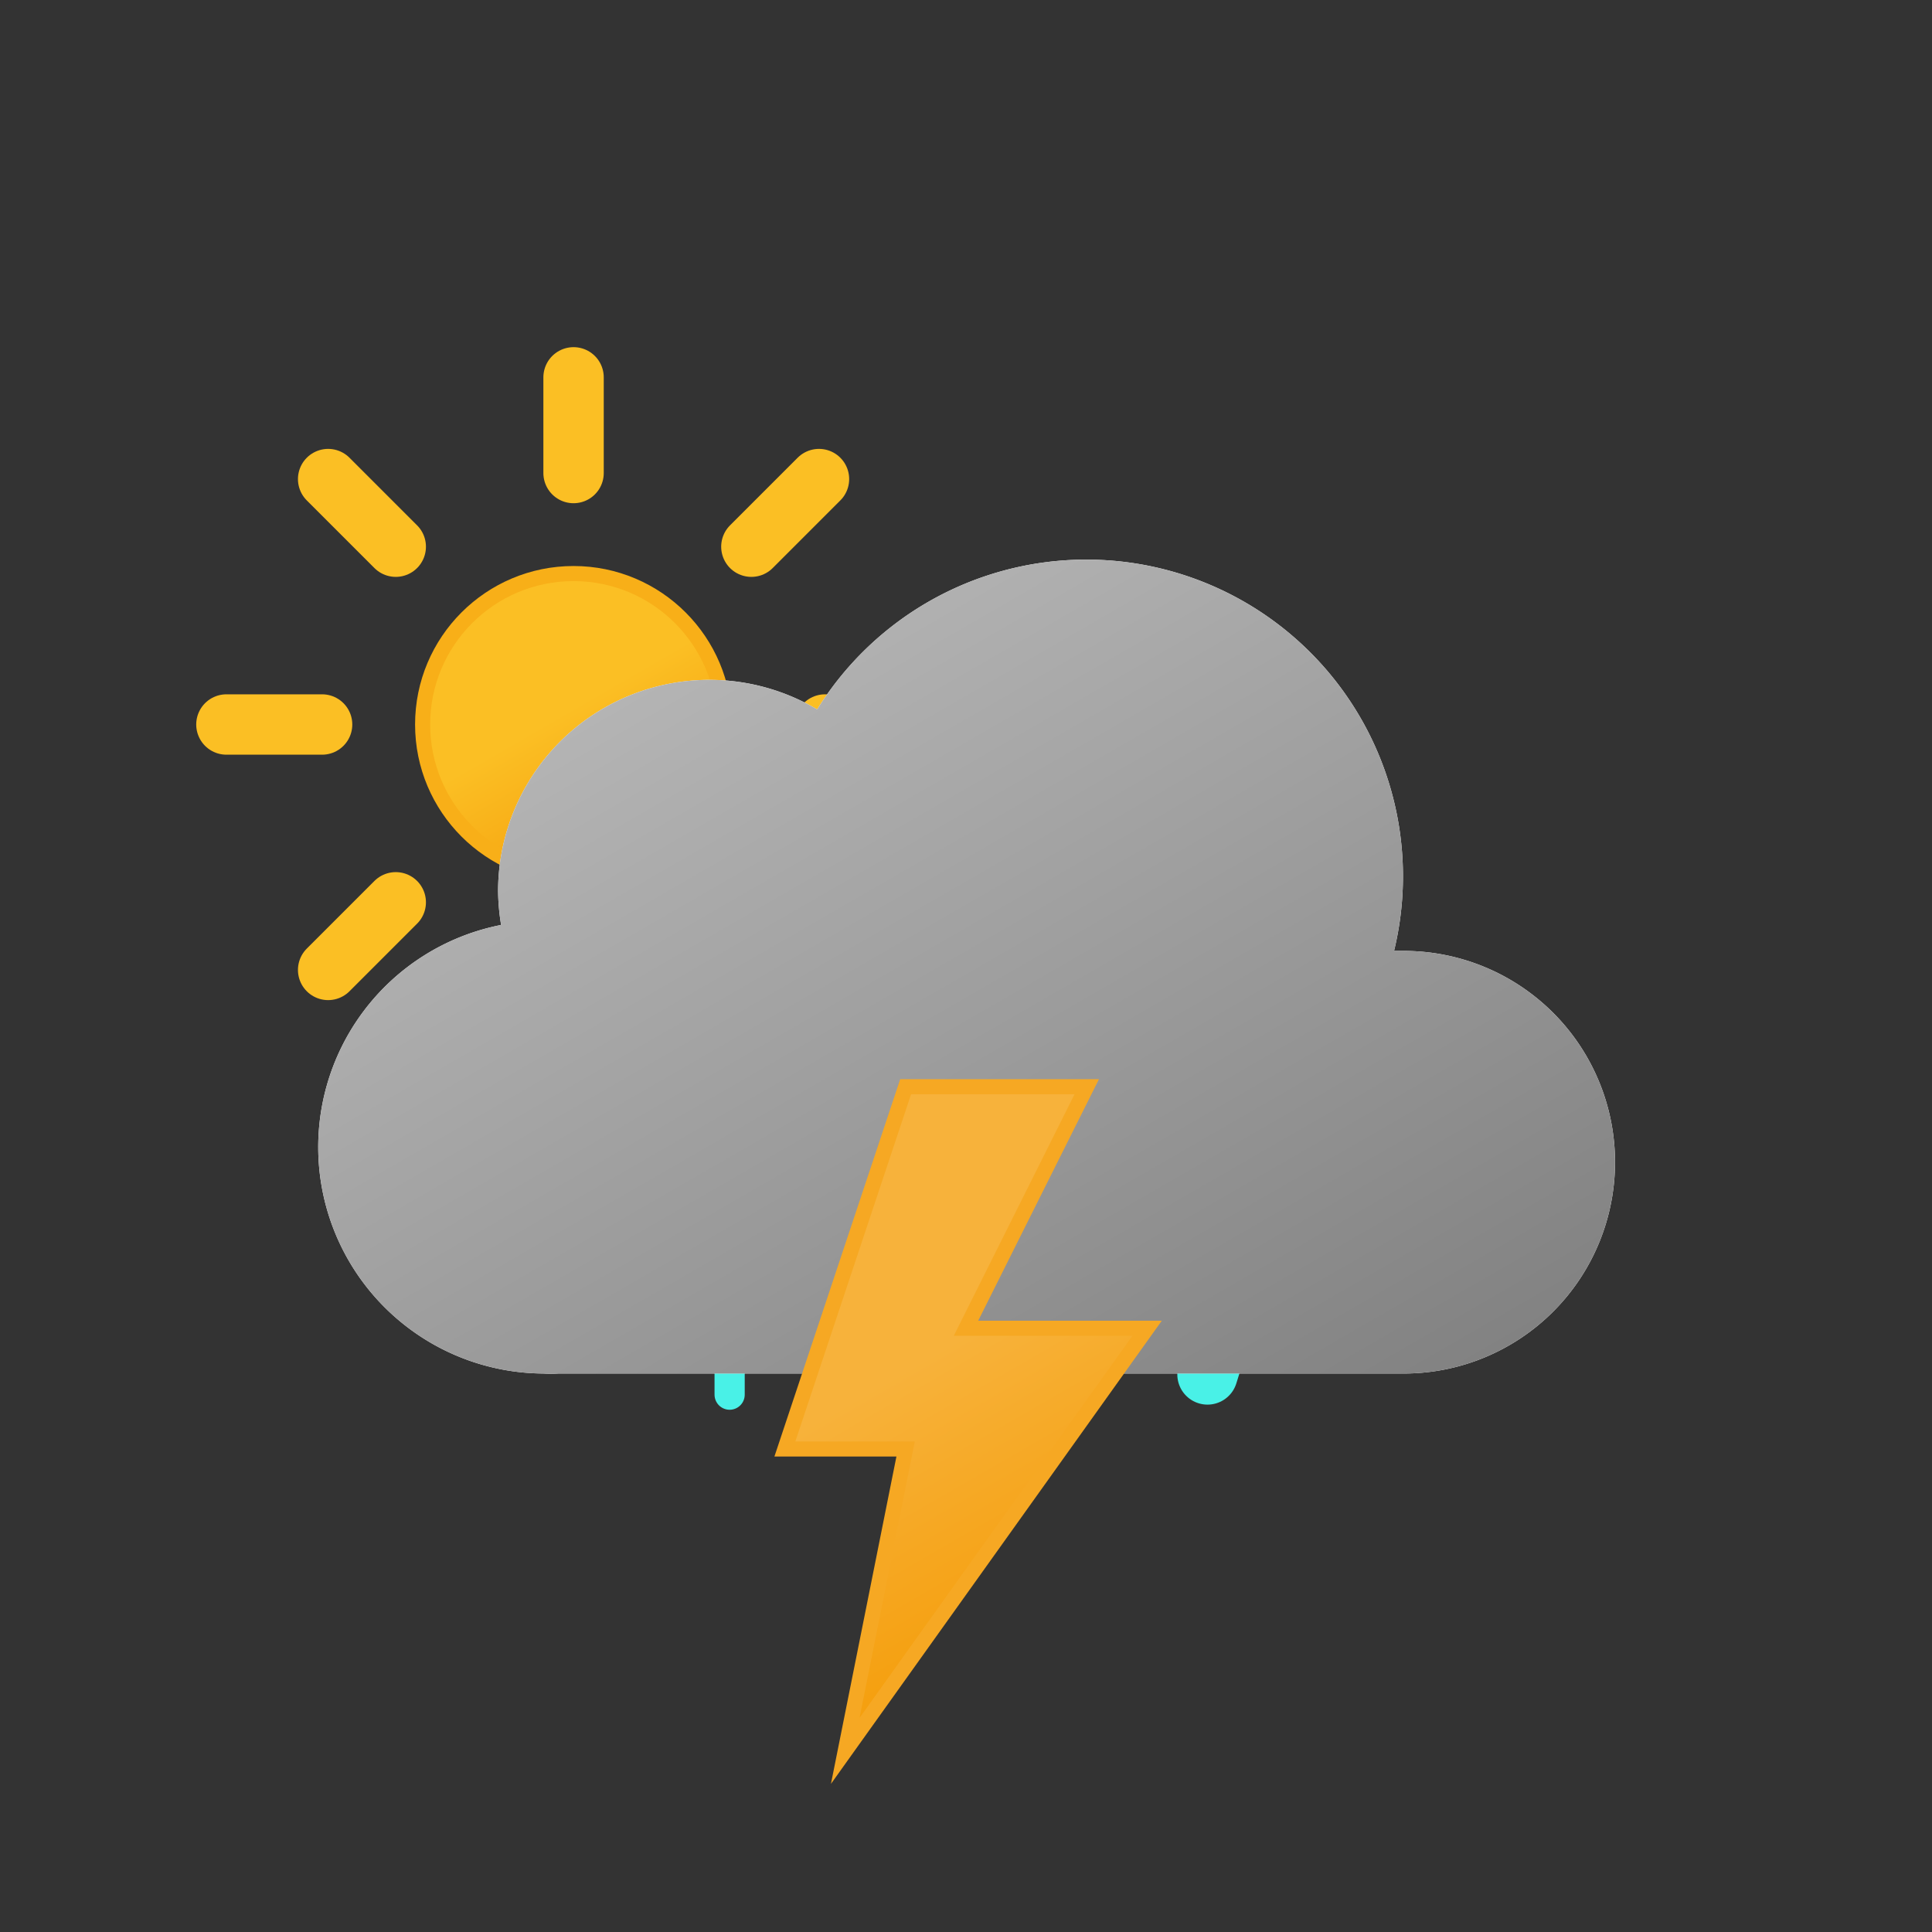 <?xml version="1.0" encoding="utf-8"?>
<svg viewBox="0 0 64 64" xmlns="http://www.w3.org/2000/svg" xmlns:xlink="http://www.w3.org/1999/xlink">
  <rect x="0" y="0" width="64" height="64" fill="#333333" stroke="none"/>
  <defs>
    <linearGradient id="b" x1="22.56" x2="39.2" y1="21.96" y2="50.8" gradientUnits="userSpaceOnUse">
      <stop offset="0" stop-color="#b4b4b4"/>
      <stop offset="1" stop-color="#828282"/>
    </linearGradient>
    <linearGradient id="a" x1="22.53" x2="25.47" y1="42.95" y2="48.05" gradientUnits="userSpaceOnUse" gradientTransform="matrix(1, 0, 0, 0.506, 0, 24.254)">
      <stop offset="0" stop-color="#49f1e7"/>
      <stop offset="0.45" stop-color="#49f1e7"/>
      <stop offset="1" stop-color="#49f1e7"/>
    </linearGradient>
    <linearGradient id="d" x1="36.53" x2="39.47" y1="42.95" y2="48.05" gradientTransform="matrix(1, 0, 0, 0.506, 2.39, 24.254)" xlink:href="#a"/>
    <linearGradient id="a-1" x1="23.12" x2="24.88" y1="43.48" y2="46.52" xlink:href="#gradient-1"/>
    <linearGradient id="gradient-1" x1="30.12" x2="31.88" y1="43.48" y2="46.52" gradientUnits="userSpaceOnUse">
      <stop offset="0" stop-color="#49f1e7"/>
      <stop offset="1" stop-color="#49f1e7"/>
    </linearGradient>
    <linearGradient id="e" x1="22.67" x2="25.33" y1="42.69" y2="47.31" xlink:href="#gradient-1"/>
    <linearGradient id="gradient-2" x1="16.5" x2="21.5" y1="19.67" y2="28.33" gradientUnits="userSpaceOnUse">
      <stop offset="0" stop-color="#fbbf24"/>
      <stop offset="0.45" stop-color="#fbbf24"/>
      <stop offset="1" stop-color="#f59e0b"/>
    </linearGradient>
    <linearGradient id="g" x1="26.74" x2="35.76" y1="37.88" y2="53.52" gradientUnits="userSpaceOnUse" gradientTransform="matrix(1, 0, 0, 1, -0, 0)">
      <stop offset="0" stop-color="#f7b23b"/>
      <stop offset="0.45" stop-color="#f7b23b"/>
      <stop offset="1" stop-color="#f59e0b"/>
    </linearGradient>
    <linearGradient id="gradient-3" x1="22.56" x2="39.2" y1="21.96" y2="50.8" gradientUnits="userSpaceOnUse" gradientTransform="matrix(1, 0, 0, 1, -0.035, -0.025)">
      <stop offset="0" stop-color="#fafafa"/>
      <stop offset="1" stop-color="#fafafa"/>
    </linearGradient>
  </defs>
  <path fill="none" stroke="url(#d)" stroke-linecap="round" stroke-miterlimit="10" stroke-width="2" d="M 40.78 43.03 L 40 45.53">
    <animateTransform attributeName="transform" begin="-1s" dur="3.6s" repeatCount="indefinite" type="translate" values="1 -5; -2 10"/>
    <animate attributeName="opacity" begin="-0.2s" dur="1.2s" repeatCount="indefinite" values="0;1;1;0"/>
  </path>
  <g transform="matrix(1, 0, 0, 1, 0.17, -1.3)">
    <circle cx="24" cy="45" r="1.25" fill="none" stroke="url(#a-1)" stroke-miterlimit="10"/>
    <path fill="none" stroke="url(#e)" stroke-linecap="round" stroke-miterlimit="10" d="M26.17 46.25l-1.09-.63m-2.16-1.24l-1.09-.63M24 42.5v1.25m0 3.75v-1.25m-1.08-.63l-1.09.63m4.34-2.5l-1.09.63"/>
    <animateTransform additive="sum" attributeName="transform" dur="3.6s" repeatCount="indefinite" type="translate" values="1 -6; -1 12"/>
    <animateTransform additive="sum" attributeName="transform" dur="9s" repeatCount="indefinite" type="rotate" values="0 24 45; 360 24 45"/>
    <animate attributeName="opacity" dur="1.2s" repeatCount="indefinite" values="0;1;1;0"/>
  </g>
  <g>
    <circle cx="19" cy="24" r="5" fill="url(#gradient-2)" stroke="#f8af18" stroke-miterlimit="10" stroke-width=".5"/>
    <path fill="none" stroke="#fbbf24" stroke-linecap="round" stroke-miterlimit="10" stroke-width="2" d="M19 15.67V12.5m0 23v-3.17m5.89-14.22l2.24-2.24M10.87 32.13l2.24-2.24m0-11.78l-2.24-2.24m16.26 16.26l-2.24-2.24M7.5 24h3.17m19.83 0h-3.17">
      <animateTransform attributeName="transform" dur="45s" repeatCount="indefinite" type="rotate" values="0 19 24; 360 19 24"/>
    </path>
  </g>
  <path fill="url(#gradient-3)" d="M46.5 31.5h-.32a10.49 10.49 0 00-19.11-8 7 7 0 00-10.57 6 7.21 7.21 0 00.1 1.14A7.5 7.5 0 0018 45.5a4.19 4.19 0 00.5 0v0h28a7 7 0 000-14z"/>
  
  <path fill="url(#b)" d="M46.5 31.5h-.32a10.49 10.49 0 00-19.11-8 7 7 0 00-10.57 6 7.21 7.21 0 00.1 1.14A7.5 7.5 0 0018 45.5a4.19 4.19 0 00.5 0v0h28a7 7 0 000-14z">
    <animate attributeName="opacity" dur="2s" repeatCount="indefinite" values="1; 1; 1; 1; 1; 1; 0.7; 1; 0.7; 1; 1; 0.7; 1; 0.7; 1; 0.7; 1"/>
  </path>
  <path fill="url(#g)" stroke="#f6a823" stroke-miterlimit="10" stroke-width=".5" d="M 30 36 L 26 48 L 30 48 L 28 58 L 38 44 L 32 44 L 36 36 L 30 36 Z">
    <animate attributeName="opacity" dur="2s" repeatCount="indefinite" values="0; 0; 0; 0; 0; 0; 1; 0; 1; 0; 0; 1; 0; 1; 0; 1; 0"/>
  </path>
</svg>
